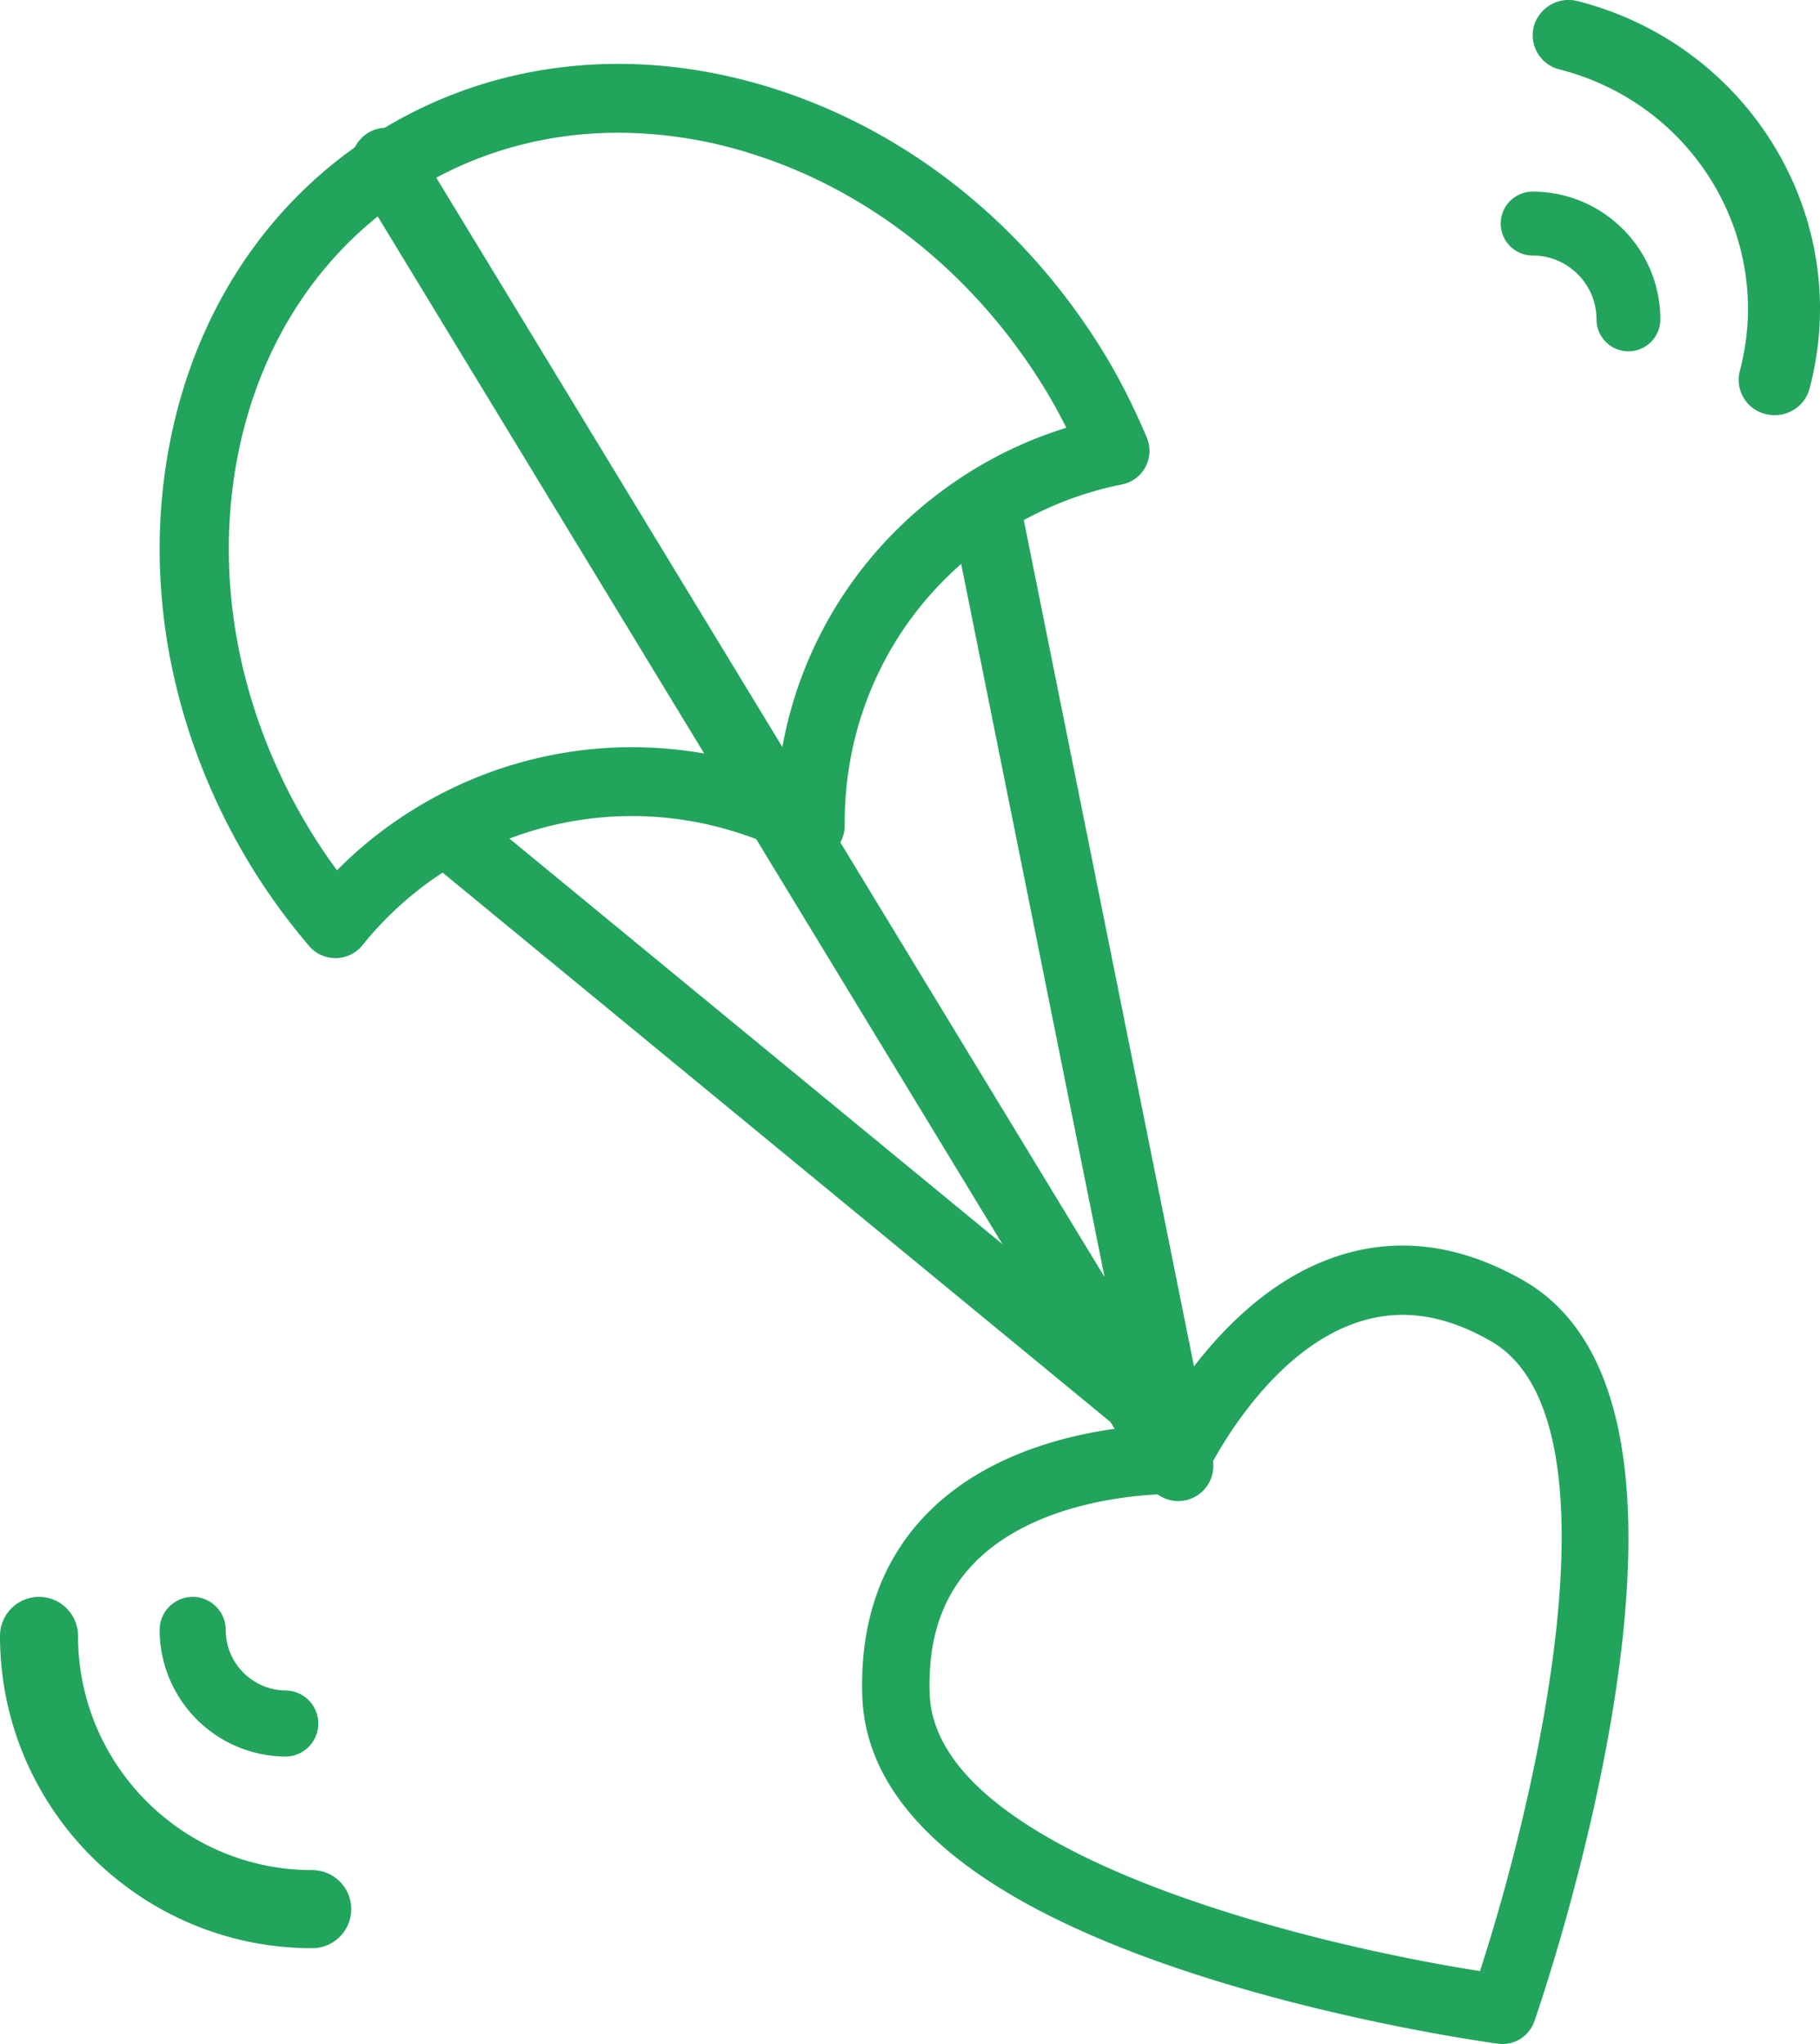 <svg xmlns="http://www.w3.org/2000/svg" viewBox="0 0 57 64" id="parachute"><path fill="#22A45D" d="M47.065 64a1.22 1.22 0 0 1-.137-.008c-.194-.027-4.84-.655-9.598-2.211-6.737-2.204-10.211-5.127-10.325-8.686-.073-2.322.602-4.233 2.009-5.682 2.247-2.316 5.72-2.727 7.174-2.794.722-1.3 2.664-4.289 5.693-5.286 1.897-.626 3.86-.368 5.83.759 3.027 1.732 3.97 6.242 2.807 13.407-.823 5.06-2.394 9.592-2.462 9.784a1.056 1.056 0 0 1-.991.717zm-10.35-17.222c-.58 0-4.195.087-6.214 2.174-.988 1.022-1.441 2.354-1.386 4.07.16 4.998 11.785 7.844 17.236 8.694 1.749-5.37 4.583-17.296.335-19.727-1.46-.836-2.82-1.03-4.153-.591-2.956.967-4.738 4.726-4.756 4.763-.18.387-.542.643-.982.618l-.08-.001zM10.506 30c-.32 0-.625-.141-.83-.386A19.805 19.805 0 0 1 7.9 27.181c-2.456-3.997-3.397-8.593-2.65-12.94.755-4.402 3.145-8.024 6.728-10.198 3.584-2.174 7.917-2.63 12.202-1.286 4.232 1.328 7.914 4.26 10.37 8.258.496.81.943 1.686 1.365 2.682a1.072 1.072 0 0 1-.78 1.472 10.85 10.85 0 0 0-3.48 1.352c-3.284 1.991-5.228 5.478-5.2 9.323.004.378-.193.73-.518.928a1.09 1.09 0 0 1-1.067.035c-3.427-1.784-7.435-1.66-10.72.333a10.82 10.82 0 0 0-2.8 2.458 1.087 1.087 0 0 1-.833.402h-.011zm8.862-25.844c-2.232 0-4.373.58-6.261 1.726-3.04 1.844-5.073 4.94-5.722 8.72-.658 3.835.181 7.904 2.365 11.457.244.398.51.792.806 1.19a12.836 12.836 0 0 1 2.465-1.947 12.985 12.985 0 0 1 11.356-1.071c.457-3.952 2.68-7.444 6.15-9.549a12.814 12.814 0 0 1 2.869-1.288c-.223-.444-.452-.86-.696-1.256-2.183-3.555-5.44-6.156-9.172-7.327a13.882 13.882 0 0 0-4.16-.655z"></path><path fill="#22A45D" d="M36.903 47c-.374 0-.734-.191-.938-.527L11.161 5.677a1.106 1.106 0 0 1 .364-1.515 1.094 1.094 0 0 1 1.509.366l21.56 35.458-4.783-23.78a1.1 1.1 0 0 1 .858-1.298 1.095 1.095 0 0 1 1.292.862l6.017 29.91A1.1 1.1 0 0 1 36.903 47z"></path><path fill="#22A45D" d="M36.942 46a1.03 1.03 0 0 1-.66-.238L13.397 26.94a1.111 1.111 0 0 1-.166-1.53 1.036 1.036 0 0 1 1.486-.171L37.603 44.06a1.11 1.11 0 0 1 .165 1.53 1.045 1.045 0 0 1-.826.409zM51 11a1 1 0 0 1-1-1c0-1.102-.897-2-2-2a1 1 0 1 1 0-2c2.205 0 4 1.794 4 4a1 1 0 0 1-1 1zm4.58 2c-.094 0-.19-.012-.285-.036a1.103 1.103 0 0 1-.807-1.348c1.098-4.13-1.434-8.365-5.645-9.442a1.104 1.104 0 0 1-.806-1.348 1.132 1.132 0 0 1 1.376-.791c5.413 1.385 8.67 6.83 7.258 12.138-.133.497-.59.827-1.092.827zM9.778 61C4.386 61 0 56.613 0 51.222a1.222 1.222 0 1 1 2.444 0c0 4.044 3.29 7.333 7.334 7.333a1.222 1.222 0 1 1 0 2.445zm-.812-6A3.97 3.97 0 0 1 5 51.035a1.034 1.034 0 1 1 2.07 0c0 1.046.85 1.896 1.896 1.896a1.035 1.035 0 0 1 0 2.069z"></path></svg>